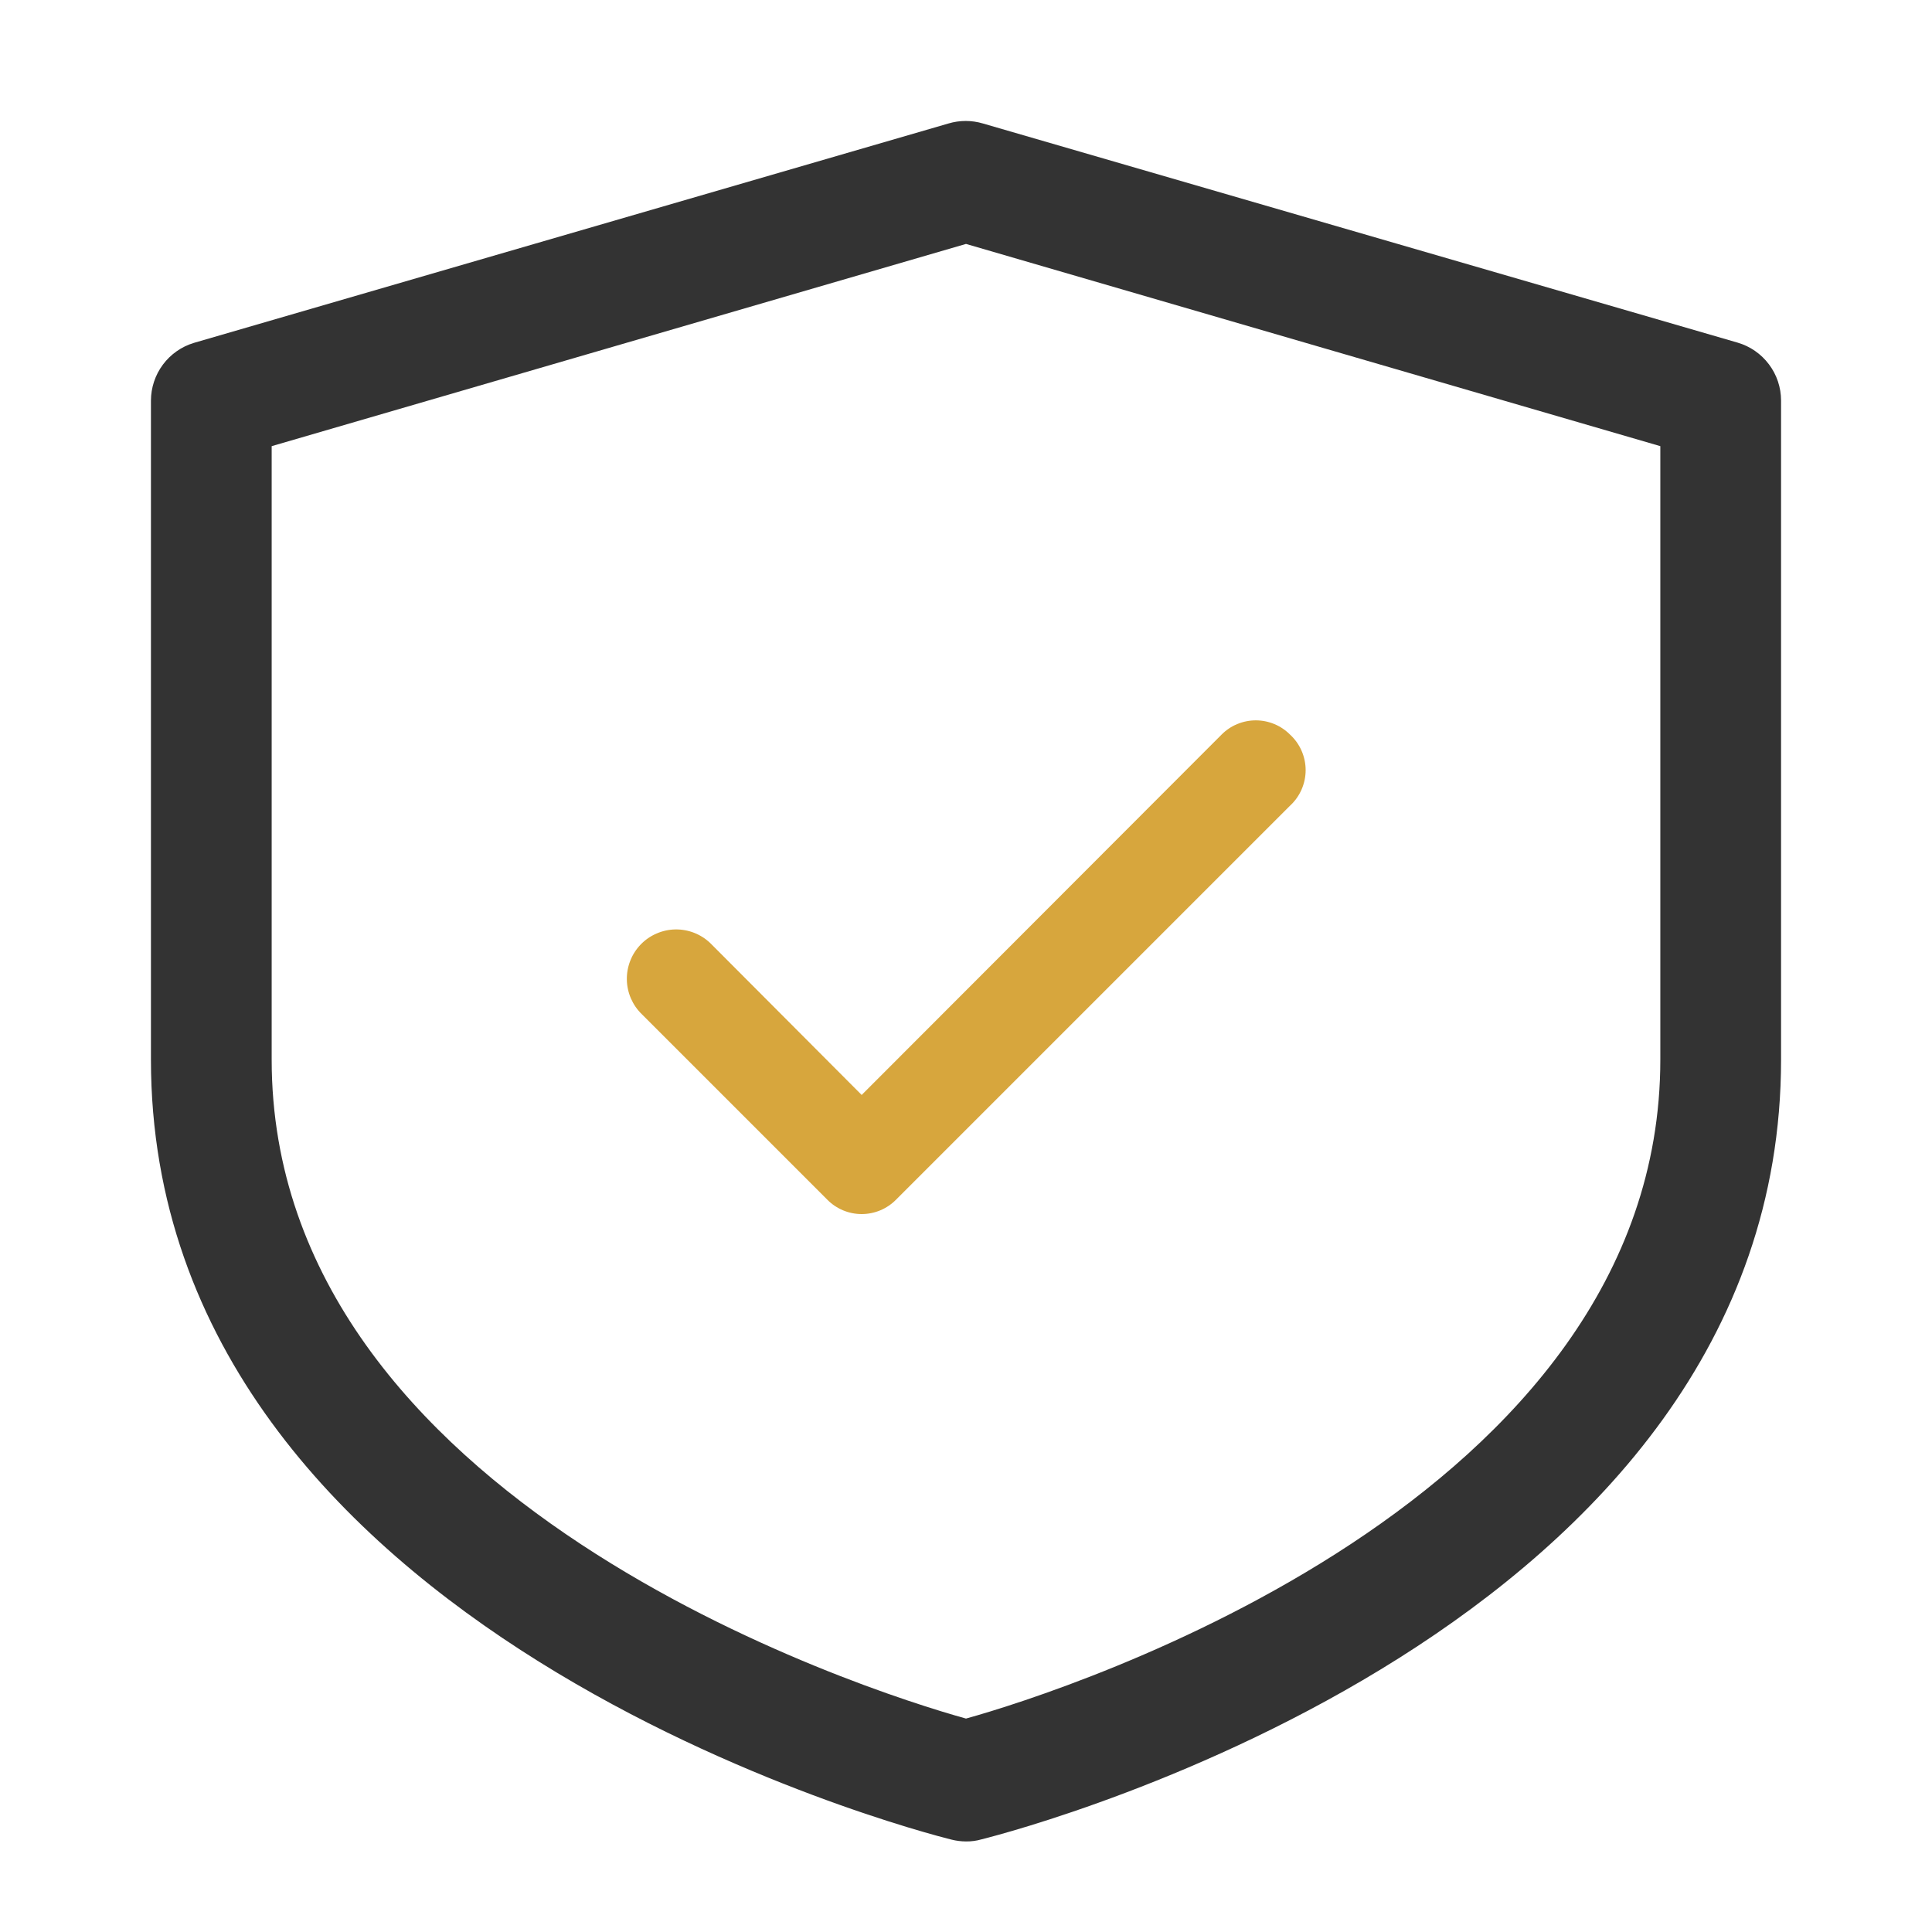 <svg width="55" height="55" viewBox="0 0 55 55" fill="none" xmlns="http://www.w3.org/2000/svg">
<path d="M49.466 9.754L27.981 3.515C27.662 3.42 27.321 3.42 27.002 3.515L5.517 9.762C5.165 9.869 4.856 10.086 4.636 10.382C4.417 10.677 4.298 11.036 4.297 11.404V30.164C4.297 46.492 26.151 52.138 27.087 52.37C27.222 52.404 27.361 52.421 27.5 52.422C27.651 52.424 27.802 52.404 27.947 52.361C29.288 52.026 50.703 46.337 50.703 30.164V11.404C50.703 11.032 50.583 10.67 50.359 10.373C50.136 10.075 49.823 9.858 49.466 9.754ZM47.266 30.164C47.266 42.711 30.387 48.125 27.5 48.924C24.613 48.125 7.734 42.736 7.734 30.164V12.701L27.5 6.944L47.266 12.701V30.164Z" fill="#333333"/>
<path d="M36.726 20.914C36.598 20.785 36.446 20.682 36.279 20.613C36.111 20.543 35.931 20.507 35.75 20.507C35.568 20.507 35.389 20.543 35.221 20.613C35.053 20.682 34.901 20.785 34.774 20.914L24.53 31.171L20.226 26.854C20.093 26.725 19.937 26.625 19.765 26.557C19.593 26.489 19.41 26.456 19.226 26.459C19.041 26.462 18.859 26.502 18.69 26.576C18.52 26.649 18.367 26.755 18.239 26.888C18.111 27.021 18.01 27.177 17.943 27.349C17.875 27.521 17.842 27.704 17.845 27.889C17.848 28.073 17.888 28.255 17.961 28.424C18.035 28.593 18.141 28.747 18.274 28.875L23.554 34.155C23.681 34.284 23.834 34.386 24.001 34.456C24.169 34.526 24.348 34.562 24.53 34.562C24.711 34.562 24.891 34.526 25.059 34.456C25.226 34.386 25.378 34.284 25.506 34.155L36.726 22.935C36.866 22.806 36.977 22.65 37.053 22.476C37.129 22.302 37.169 22.114 37.169 21.924C37.169 21.734 37.129 21.547 37.053 21.372C36.977 21.199 36.866 21.042 36.726 20.914Z" fill="#D7A63D"/>
</svg>
